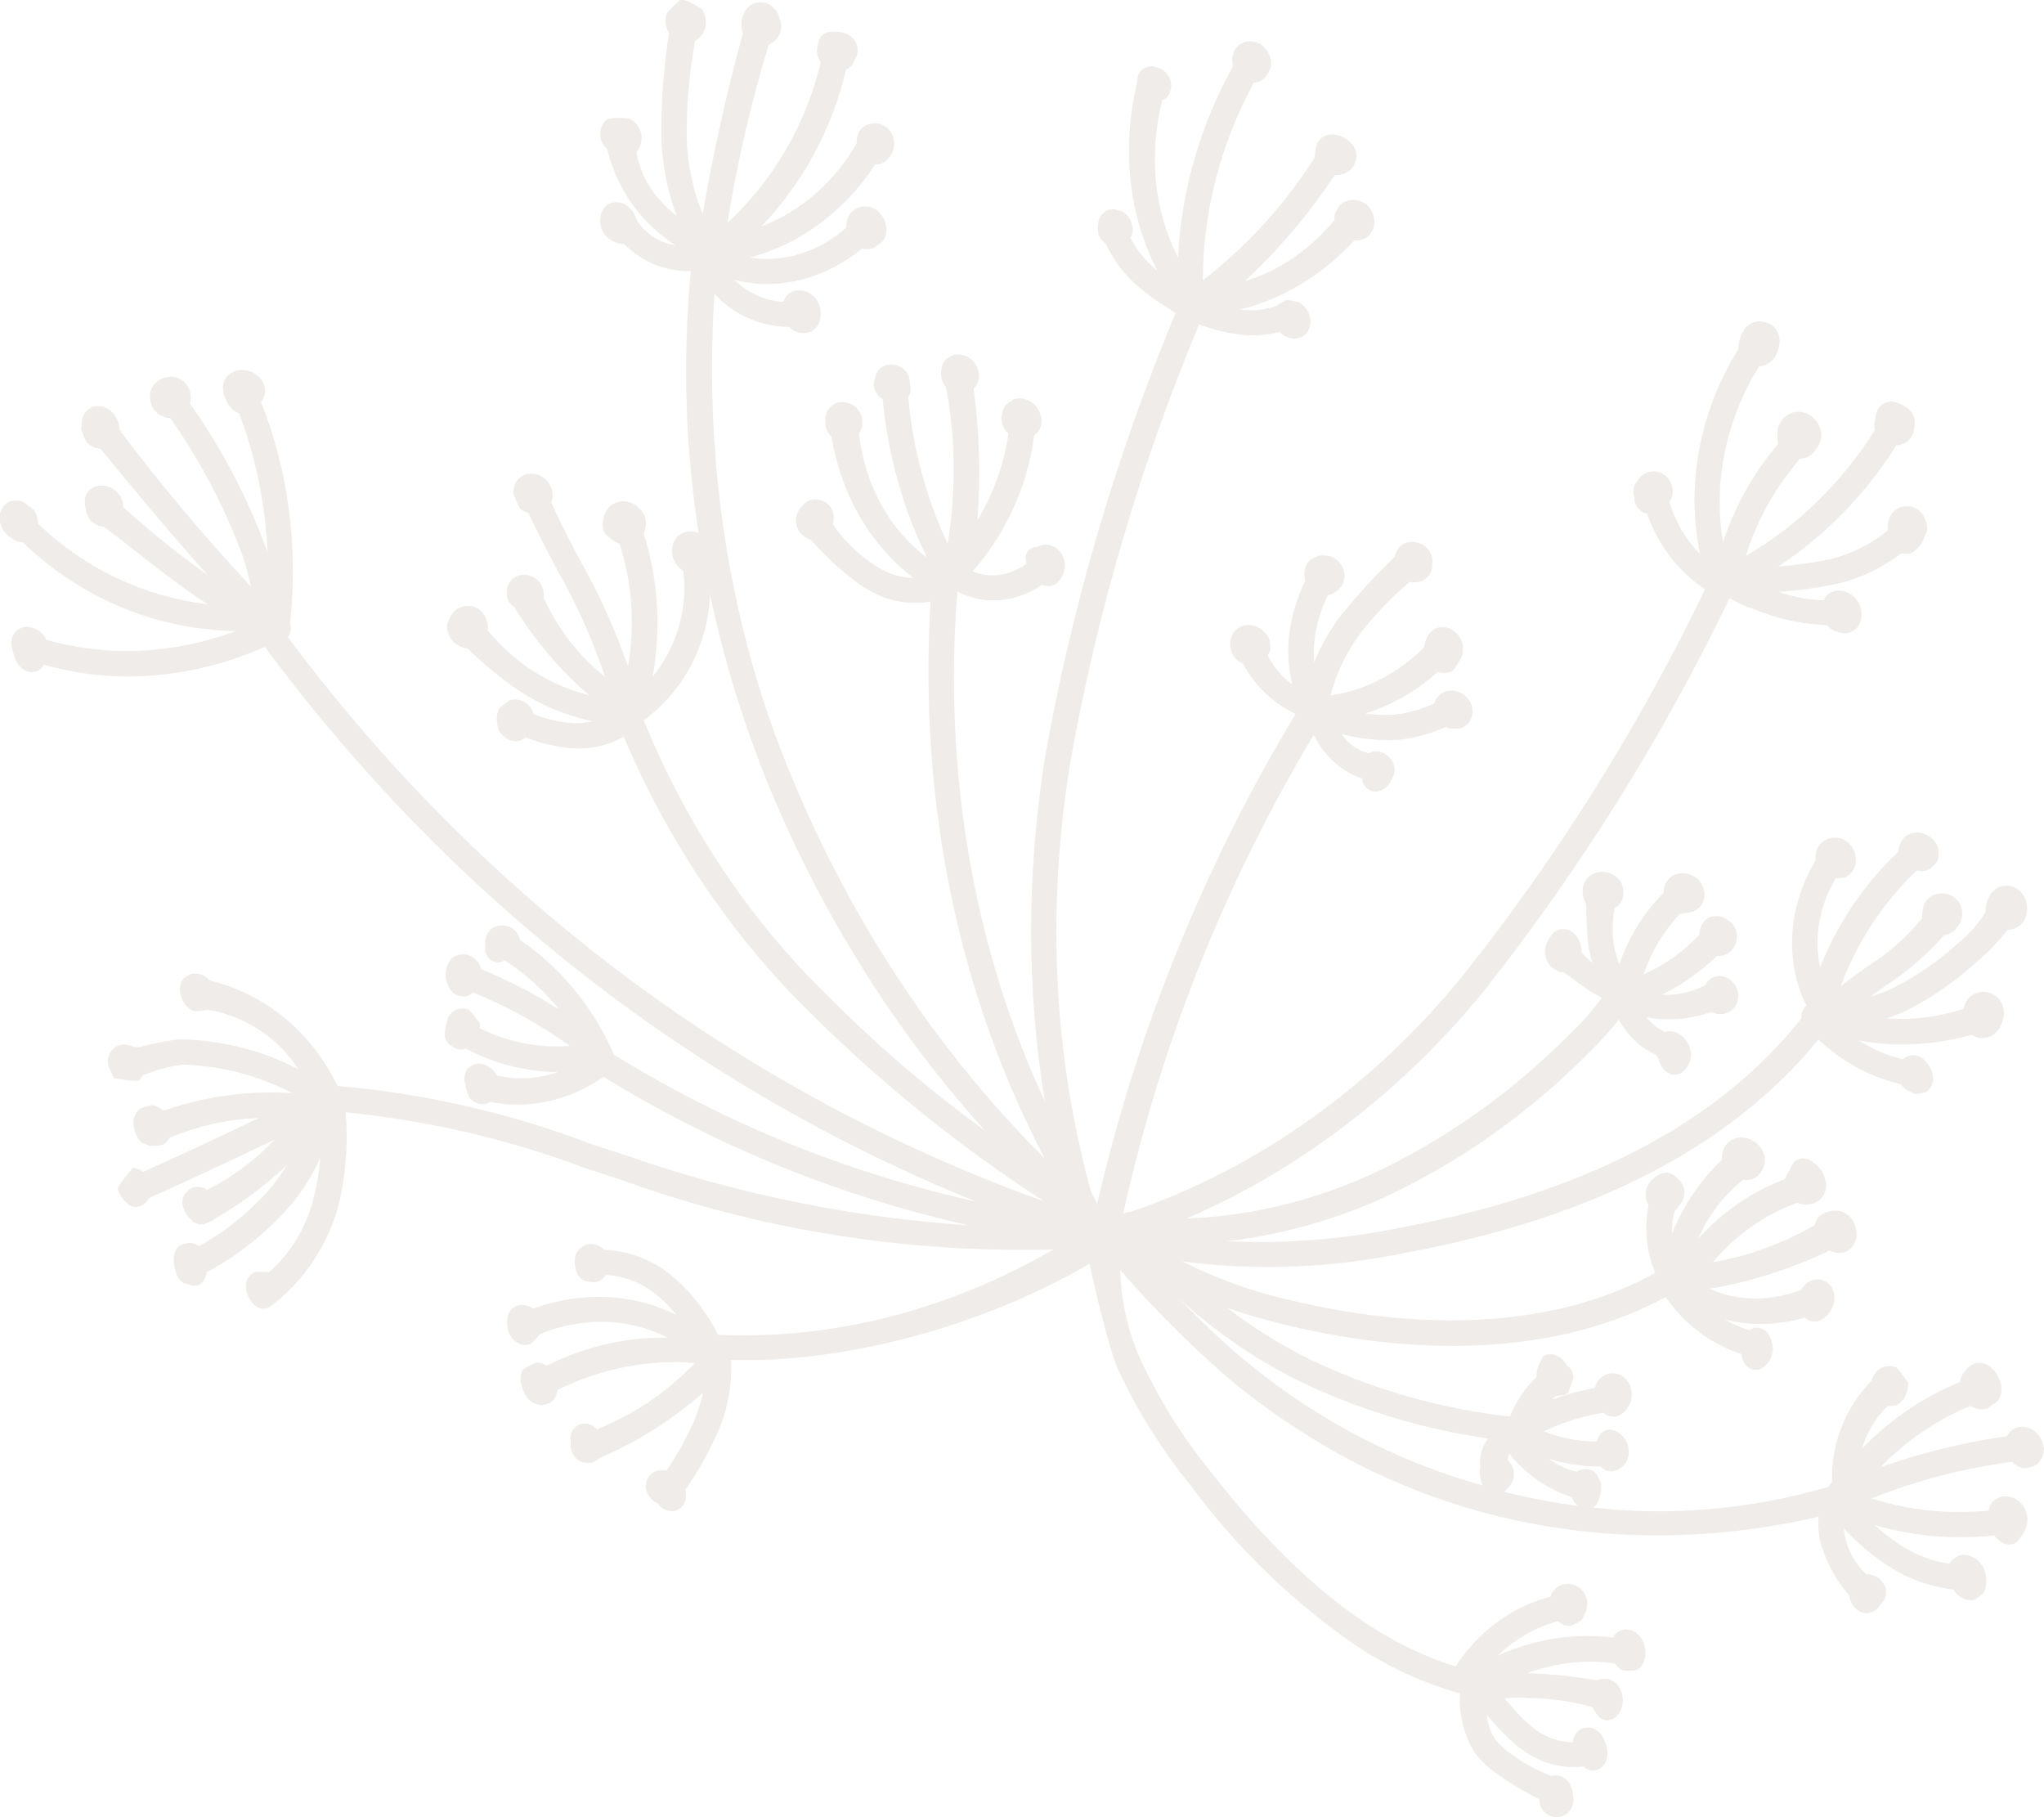 <?xml version="1.0" encoding="UTF-8"?><svg id="Ebene_1" xmlns="http://www.w3.org/2000/svg" width="90" height="80" viewBox="0 0 90 80"><defs><style>.cls-1{opacity:.6;}.cls-2{fill:#e4dfda;}</style></defs><g id="Gruppe_782" class="cls-1"><path class="cls-2" d="m47.979,55.646c.185.922.874,3.793,1.243,4.63.869,1.854,1.944,3.57,3.203,5.116,2.084,2.815,4.586,5.224,7.419,7.144,1.37.892,2.862,1.569,4.436,2.014-.044.968.196,1.896.686,2.651.285.357.618.665.99.915.186.134.374.262.569.387.406.26.825.495,1.257.706-.003.154.034.301.108.425.072.11.165.2.275.263.068.037.14.066.215.086.116.026.238.023.358-.01.138-.033.266-.116.364-.234.047-.057.085-.122.114-.19.024-.056.042-.115.055-.174.01-.067.015-.134.014-.201-.006-.131-.028-.259-.065-.381-.043-.169-.127-.318-.244-.434-.181-.177-.438-.244-.693-.181-.614-.235-1.193-.552-1.723-.945-.268-.174-.507-.391-.712-.644-.217-.312-.348-.689-.379-1.094.409.503.861.964,1.349,1.377.123.097.249.189.38.272.731.504,1.616.724,2.525.627.096.095.218.156.351.176.209-.006.278-.031.332-.064.123-.072.225-.184.288-.32.063-.14.091-.292.082-.439-.011-.115-.033-.228-.064-.338-.039-.112-.088-.219-.145-.321-.042-.072-.093-.137-.15-.194-.096-.097-.213-.166-.344-.201-.107-.021-.218-.021-.329-.001-.061.015-.12.041-.176.076-.18.126-.297.337-.31.559-.663-.012-1.287-.245-1.789-.667-.396-.336-.762-.71-1.095-1.118l-.124-.146c.344-.04.687-.047,1.026-.02.975.007,1.934.144,2.855.407.069.149.156.286.259.408.052.057.117.099.19.122.064.033.136.049.21.046.226-.044.302-.089.369-.158.065-.062.121-.134.165-.214.045-.08.08-.165.103-.254.026-.136.032-.273.018-.407-.011-.095-.035-.187-.07-.273-.026-.065-.057-.127-.094-.185-.035-.049-.072-.095-.113-.139-.104-.083-.22-.148-.344-.195-.335-.005-.388.009-.509.068-1.011-.178-2.037-.285-3.073-.319,1.273-.466,2.6-.613,3.875-.428.042.06.087.116.136.169.053.056.118.097.19.121.066.025.138.034.21.025.094.01.19.008.286-.005.067-.004.134-.025.194-.064.076-.046.14-.116.183-.199.055-.088.093-.186.113-.288.019-.104.027-.21.025-.314-.013-.105-.034-.207-.065-.305-.028-.07-.059-.137-.095-.201-.085-.143-.2-.261-.336-.346-.11-.055-.231-.086-.356-.092-.174-.001-.349.079-.479.219-.037.045-.07.094-.099.146-1.686-.222-3.442.053-5.088.795.777-.744,1.701-1.271,2.68-1.527.117.129.276.205.45.214.067-.001.135-.017.199-.047.32-.149.38-.213.424-.298.033-.055.063-.112.088-.171.045-.095.079-.196.101-.298.02-.151.009-.301-.033-.44-.047-.148-.13-.276-.24-.373-.153-.137-.345-.215-.552-.225-.146-.004-.294.034-.429.111-.171.096-.301.265-.358.461-1.661.409-3.167,1.514-4.175,3.066-3.647-1.121-7.186-3.94-10.798-8.597-1.197-1.465-2.22-3.093-3.047-4.851-.564-1.225-.878-2.588-.921-4.006,1.459,1.674,3.02,3.239,4.675,4.686,1.001.848,2.053,1.626,3.153,2.328,6.662,4.356,14.823,5.725,22.924,3.845-.044.517.023,1.026.196,1.486.255.726.634,1.384,1.118,1.941.026.063.047.128.064.196.027.081.061.16.101.234.044.067.093.129.148.186.092.083.2.144.318.18.057.021.118.03.18.027.109-.008.217-.038.32-.088.06-.038.116-.084.167-.136.056-.062.105-.13.147-.203.058-.05.105-.113.139-.183.057-.118.081-.249.069-.374-.007-.064-.02-.126-.041-.185-.023-.053-.05-.104-.079-.153-.087-.132-.205-.235-.343-.302-.063-.03-.13-.054-.198-.072-.068-.012-.137-.02-.207-.021-.383-.347-.672-.799-.842-1.317-.079-.223-.129-.459-.15-.702.581.626,1.228,1.176,1.932,1.639.867.573,1.853.932,2.896,1.055.051.081.109.156.174.224.052.045.107.086.165.121.127.076.272.118.423.124.059-.001.118-.009.177-.023.36-.24.403-.3.428-.366.038-.093.062-.191.071-.29.007-.097.01-.195.008-.292-.01-.097-.027-.191-.053-.283-.028-.096-.069-.186-.12-.268-.054-.082-.116-.156-.186-.221-.074-.069-.159-.124-.252-.161-.063-.032-.129-.057-.198-.072-.055-.011-.111-.019-.167-.023-.065.002-.131.01-.196.025-.317.168-.396.247-.46.371-.775-.12-1.507-.403-2.158-.831-.399-.257-.775-.55-1.126-.877,1.689.495,3.475.65,5.277.457l.011.017-.004.006c.097.136.223.243.369.313.106.054.227.075.349.062.109-.01.215-.063.298-.149.083-.102.159-.204.232-.31.07-.11.123-.23.157-.356.029-.109.041-.221.035-.331-.003-.114-.026-.225-.067-.326-.058-.151-.146-.284-.259-.39-.169-.159-.388-.247-.622-.251-.071-.003-.142.004-.213.02-.065.017-.13.043-.191.077-.06.034-.116.078-.166.128-.04.043-.074.091-.104.143-.038.082-.065.168-.08.257-1.768.17-3.518-.012-5.161-.538,2.024-.8,4.105-1.341,6.199-1.61.06.066.129.122.204.168.115.071.247.108.384.11.31-.059.368-.081.42-.114.052-.033.101-.072.147-.115.057-.063.106-.132.146-.208.029-.058.05-.12.065-.183.019-.086.029-.173.029-.26-.028-.159-.078-.311-.148-.451-.048-.081-.107-.155-.174-.218-.07-.06-.144-.114-.222-.161-.12-.065-.253-.101-.392-.108-.082-.001-.164.01-.246.031-.112.034-.217.097-.306.183-.057.061-.106.129-.147.203-1.872.26-3.735.716-5.562,1.358,1.152-1.184,2.505-2.104,3.964-2.696.087.052.18.093.278.123.135.034.279.033.421-.003.09-.028.173-.086.237-.165.141-.051.264-.16.34-.301.032-.061.056-.126.071-.193.03-.168.02-.337-.028-.491-.031-.102-.072-.199-.124-.289-.102-.201-.253-.366-.438-.479-.162-.094-.355-.122-.546-.078-.125.045-.243.115-.347.207-.053.054-.101.113-.142.177-.048.062-.088.129-.121.201-.032.08-.056.161-.073.245-1.583.641-3.052,1.638-4.303,2.92.208-.707.596-1.354,1.117-1.861.351-.022.407-.052.458-.078.115-.082.217-.185.3-.304.052-.112.094-.229.127-.347.022-.105.031-.212.027-.317-.472-.655-.528-.673-.582-.692-.076-.02-.154-.032-.234-.037-.061.003-.121.01-.182.019-.133.032-.26.1-.367.198-.063.068-.118.144-.164.225-.03.066-.054.133-.073.202-1.167,1.181-1.811,2.833-1.742,4.466-.058.073-.114.147-.172.22-3.436.993-6.95,1.3-10.362.907.079-.046.146-.118.189-.203.026-.047.049-.097.067-.147.035-.09.064-.183.084-.277.014-.099.02-.198.018-.296.003-.055-0-.11-.009-.163-.206-.437-.259-.49-.334-.525-.021-.013-.112-.049-.165-.061-.06-.016-.122-.024-.186-.023-.061.004-.121.012-.181.024-.072.017-.141.048-.205.093-.442-.105-.855-.299-1.219-.57.733.23,1.502.345,2.286.34.082.092.186.159.303.193.09.023.185.023.279-.002.163-.034.316-.124.436-.257.06-.065.11-.141.145-.223.028-.061.048-.124.061-.189.013-.155.003-.308-.028-.455-.03-.089-.069-.172-.117-.249-.05-.079-.11-.149-.178-.21-.072-.066-.152-.121-.239-.163-.106-.054-.225-.076-.347-.065-.2.061-.253.096-.299.15-.046.058-.087.12-.122.186-.025.061-.047.124-.064.187-.811-.005-1.601-.157-2.34-.45.853-.409,1.744-.685,2.645-.82.058.063.13.109.21.134.211.051.278.05.346.027.135-.041.262-.117.368-.223.037-.037.069-.08.095-.128.096-.121.163-.265.194-.416.01-.081.015-.162.016-.244-.007-.117-.031-.231-.072-.337-.048-.119-.116-.225-.202-.313-.11-.109-.247-.184-.398-.217-.132-.031-.272-.025-.408.018-.129.042-.249.12-.348.225-.093.107-.158.237-.189.375-.638.123-1.27.298-1.893.524.06-.058.117-.113.18-.163.376-.023.456-.068.521-.134.234-.595.242-.682.23-.761-.01-.099-.042-.191-.094-.27-.048-.068-.108-.125-.178-.166-.052-.096-.114-.185-.185-.265-.053-.047-.109-.09-.169-.127-.07-.039-.144-.071-.22-.096-.076-.025-.157-.03-.239-.016-.087.008-.172.045-.244.105-.259.486-.258.548-.258.595-.023.1-.031.201-.024.3-.508.483-.911,1.081-1.174,1.744-3.108-.353-6.103-1.215-8.886-2.556-1.251-.624-2.439-1.369-3.551-2.226.901.312,1.771.548,2.527.735,6.502,1.577,12.431,1.142,16.767-1.218.828,1.2,1.989,2.073,3.339,2.51.008.084.025.165.051.242.026.063.056.124.09.183.039.065.092.118.156.154.059.05.128.084.203.1.129.034.27.015.396-.055.136-.082.253-.2.337-.343.064-.104.107-.219.125-.339.026-.123.027-.248.004-.366-.029-.171-.091-.331-.184-.467-.143-.207-.384-.304-.634-.255-.07.026-.138.06-.202.101-.378-.118-.74-.28-1.08-.481,1.136.294,2.351.266,3.533-.082.083.079.183.137.293.168.236.015.319-.005.397-.058.098-.05.189-.116.27-.196.078-.077.145-.165.199-.262.049-.103.088-.21.114-.32.026-.109.031-.221.016-.329-.017-.121-.057-.235-.119-.334-.07-.109-.165-.197-.275-.258-.054-.029-.111-.052-.171-.069-.129-.025-.265-.021-.398.013-.135.044-.26.128-.36.241-.046.057-.088.118-.124.182-1.361.529-2.804.512-4.055-.046,1.8-.298,3.577-.863,5.282-1.678.063.025.131.054.195.072.144.043.299.046.451.01.111-.04.215-.101.308-.181.106-.111.183-.249.221-.399.022-.097.03-.196.023-.293-.009-.104-.028-.205-.056-.303-.033-.106-.082-.203-.146-.288-.045-.062-.097-.119-.155-.168-.058-.048-.12-.088-.187-.12-.058-.027-.118-.049-.18-.067-.055-.012-.112-.019-.169-.02-.071-.005-.144.002-.216.018-.062.008-.124.02-.185.036-.123.04-.238.11-.338.203-.067.061-.121.138-.156.224-.022.052-.04.105-.054.16-1.422.81-2.939,1.362-4.483,1.63,1.022-1.214,2.313-2.122,3.723-2.621.11.047.227.074.348.082.081.002.163-.006.245-.024.079-.016.158-.044.232-.084.071-.037.138-.084.199-.141.058-.056.107-.122.145-.194.035-.078.064-.16.086-.242.01-.088.013-.176.009-.262-.033-.184-.094-.358-.18-.515-.056-.082-.118-.159-.185-.229-.056-.056-.118-.107-.183-.151-.062-.051-.129-.094-.201-.128-.106-.055-.226-.077-.349-.062-.198.058-.251.093-.298.149-.097.103-.167.233-.201.371-.053.066-.101.136-.141.211-.026.059-.047.12-.064.182-1.435.526-2.757,1.432-3.839,2.63.447-1.032,1.141-1.936,2.002-2.609.109.022.223.019.336-.009.068-.023.135-.054.198-.093.121-.076.223-.185.296-.315.047-.094.082-.195.104-.297.021-.153.008-.304-.039-.443-.056-.148-.14-.279-.247-.386-.082-.076-.172-.142-.269-.195-.068-.033-.138-.06-.211-.081-.076-.02-.154-.033-.233-.038-.102-.001-.205.013-.307.042-.133.042-.256.122-.357.23-.036.046-.07.095-.101.145-.043.078-.076.163-.097.249-.019.104-.025.21-.018.313-.954.903-1.71,2.025-2.203,3.268-.015-.336.023-.678.114-1.011.074-.065.139-.142.19-.228.162-.169.253-.4.248-.63-.006-.057-.017-.112-.031-.166-.031-.092-.075-.177-.13-.252-.073-.098-.158-.185-.253-.258-.093-.083-.207-.136-.331-.153-.211.005-.278.031-.333.065-.058.03-.114.064-.168.102-.086.057-.165.124-.236.203-.048.055-.09.116-.127.181-.032.066-.057.135-.074.205-.02.094-.028.188-.024.282.007.069.02.136.039.201.023.068.053.133.089.193-.201,1.034-.097,2.078.296,2.98-4.115,2.292-9.822,2.717-16.116,1.191-1.641-.372-3.222-.942-4.716-1.697,3.246.43,6.585.298,9.896-.391,8.21-1.528,14.301-4.684,18.117-9.381.371.353.771.668,1.198.941.75.482,1.574.83,2.444,1.034.072.109.166.199.275.264.23.107.284.153.349.169.439-.058.47-.078.575-.172.05-.046.092-.102.124-.164.029-.059.052-.121.069-.184.015-.068.021-.137.017-.204-.008-.1-.029-.197-.061-.288-.039-.096-.087-.186-.142-.271-.059-.09-.128-.172-.206-.242-.093-.082-.201-.14-.32-.171-.108-.026-.222-.024-.334.006-.096.032-.186.086-.265.157-.692-.167-1.348-.445-1.947-.826,1.619.294,3.311.207,4.966-.254.08.048.165.087.254.114.068.017.139.026.21.028.07.001.141-.006.211-.02.094-.024.186-.064.272-.117.119-.083.22-.193.296-.321.054-.097.097-.202.126-.309.019-.056.033-.114.043-.171.015-.102.015-.205.002-.305-.022-.145-.073-.28-.148-.396-.175-.247-.446-.39-.747-.394-.227-.001-.454.094-.634.264-.051.051-.096.109-.132.172-.05.102-.087.209-.11.319-1.115.358-2.261.499-3.383.417.294-.099.584-.215.869-.348,1.113-.559,2.16-1.284,3.107-2.154.491-.411.941-.878,1.341-1.394.087-.001.174-.016.26-.043.123-.041.238-.11.338-.203.14-.137.231-.321.257-.516.03-.198.011-.396-.057-.572-.053-.136-.131-.256-.229-.356-.107-.109-.238-.188-.383-.23-.223-.073-.474-.032-.687.111-.122.085-.225.199-.3.333-.033.065-.063.132-.088.201-.023.051-.035.106-.037.161-.024.105-.034.211-.03.316-.312.519-.709.976-1.17,1.344-.879.805-1.85,1.478-2.881,1.998-.335.157-.678.287-1.025.391.21-.153.425-.306.642-.464.952-.608,1.828-1.361,2.596-2.234.11-.024.218-.062.321-.115.056-.036.109-.077.159-.122.097-.098.179-.212.242-.337.039-.085.065-.175.078-.266.014-.137.001-.273-.038-.399-.023-.065-.052-.126-.086-.183-.038-.061-.081-.116-.131-.165-.069-.063-.144-.118-.225-.163-.122-.059-.255-.093-.393-.101-.088.003-.176.013-.263.03-.061.02-.122.045-.18.076-.076.044-.147.098-.211.162-.046.056-.086.117-.12.181-.032.066-.057.135-.074.205-.047.32-.05.386-.039.448-.671.821-1.46,1.522-2.329,2.068-.421.3-.85.599-1.26.929.717-1.946,1.875-3.705,3.359-5.1.068.015.137.024.208.026.123-.007.247-.039.364-.093.238-.212.277-.264.305-.324.03-.06.053-.124.068-.189.013-.087.018-.174.014-.259-.008-.065-.021-.128-.038-.19-.024-.066-.054-.128-.09-.185-.05-.079-.109-.151-.178-.212-.054-.047-.112-.089-.173-.125-.064-.033-.131-.06-.2-.08-.087-.024-.178-.037-.27-.04-.064-0-.129.006-.193.019-.089.021-.176.056-.258.103-.044.03-.087.07-.13.105-.095.118-.169.253-.217.397-.018.071-.025.143-.022.214-1.496,1.402-2.682,3.153-3.452,5.095-.286-1.298-.037-2.723.687-3.921.115.01.232.002.348-.024.122-.038.236-.109.33-.208.09-.106.155-.234.189-.369.018-.098.025-.197.021-.294-.009-.069-.023-.137-.042-.202-.059-.181-.158-.339-.289-.463-.047-.042-.096-.08-.148-.113-.063-.033-.128-.06-.196-.081-.145-.043-.301-.048-.455-.015-.09.025-.177.063-.259.112-.117.075-.217.181-.288.307-.034.067-.061.138-.081.21-.023.125-.03.252-.021.376-1.213,1.992-1.367,4.443-.4,6.36-.156.146-.238.363-.216.571-3.653,4.619-9.591,7.716-17.669,9.22-2.555.515-5.127.714-7.665.593,2.291-.256,4.568-.875,6.757-1.839,3.415-1.551,6.584-3.784,9.327-6.573.43-.42.832-.872,1.204-1.352.293.551.709,1.006,1.215,1.327.135.085.276.16.421.226.041.074.085.142.13.209.03.117.074.229.131.331.038.053.079.102.123.148.235.165.3.192.377.188.211-.005.278-.031.332-.064.388-.244.557-.761.381-1.166-.032-.1-.079-.193-.14-.274-.097-.13-.218-.236-.357-.312-.091-.048-.19-.079-.294-.09-.096-.011-.196-.004-.294.021-.312-.145-.586-.363-.804-.64.932.178,1.914.096,2.856-.238.057.027.116.052.176.073.129.033.266.037.402.01.075-.023.148-.052.22-.088.069-.039.133-.091.187-.152.037-.045.071-.094.101-.144.05-.092.082-.191.094-.293.007-.063.008-.126.003-.188-.009-.067-.023-.133-.042-.196-.031-.08-.068-.156-.111-.228-.079-.111-.178-.202-.291-.27-.06-.03-.122-.057-.186-.079-.127-.031-.261-.029-.393.006-.056.017-.11.042-.161.073-.11.073-.202.176-.264.298-.608.32-1.268.465-1.912.42.88-.427,1.702-1.006,2.43-1.712.097.008.196.001.294-.021.057-.021.112-.045.167-.073.051-.034.101-.073.147-.115.067-.062.122-.137.163-.22.041-.075.07-.155.086-.238.017-.094.023-.189.017-.282-.016-.052-.022-.111-.033-.163-.039-.098-.068-.152-.096-.203-.038-.052-.079-.102-.123-.148-.135-.111-.287-.198-.45-.259-.063-.015-.128-.024-.193-.025-.08 0-.16.01-.24.031-.056.018-.11.043-.163.072-.224.162-.358.438-.348.715-.715.754-1.555,1.35-2.465,1.749.338-1.003.891-1.925,1.611-2.684.066.015.137.012.205-.009.128-.017.196-.025.257-.045.138-.035.269-.107.381-.209.055-.062.103-.131.145-.204.027-.061.048-.123.064-.187.013-.084.019-.169.017-.253-.027-.155-.077-.301-.147-.435-.049-.074-.107-.139-.174-.194-.054-.04-.11-.076-.169-.108-.06-.032-.122-.06-.186-.083-.083-.026-.169-.041-.257-.043-.081-.002-.163.006-.245.024-.08.021-.159.051-.234.088-.115.086-.216.193-.297.317-.027.059-.049.12-.064.183-.017.082-.026.165-.025.248-.871.878-1.542,1.962-1.947,3.149-.121-.283-.204-.587-.249-.902-.074-.515-.061-1.049.04-1.577.066-.031.128-.073.183-.126.052-.059.098-.125.136-.196.103-.282.086-.587-.047-.827-.038-.054-.079-.105-.124-.153-.118-.113-.259-.197-.413-.245-.084-.027-.171-.042-.26-.045-.085.003-.171.013-.256.031-.082.022-.162.054-.238.095-.05.036-.098.076-.145.117-.062.069-.116.146-.159.229-.028.062-.05.126-.066.192-.017.096-.024.193-.021.288.029.17.08.332.154.481.004.607.037,1.211.099,1.808.041.265.103.524.184.775-.171-.139-.332-.292-.481-.458-.003-.157-.028-.311-.075-.456-.079-.211-.22-.383-.403-.492-.102-.056-.216-.085-.334-.086-.055-.001-.11.006-.165.02-.052.015-.102.035-.151.061-.056.035-.108.077-.156.124-.044.052-.084.107-.121.165-.054.079-.099.165-.135.255-.026.068-.047.137-.065.207-.007.069-.009.138-.006.206.008.099.027.195.058.286.027.068.06.133.101.192.034.05.073.097.115.14.056.053.118.1.183.14.067.037.137.066.211.087.053.011.11.016.167.023.433.3.766.573,1.127.805.174.113.355.215.541.306-.387.538-.822,1.035-1.296,1.485-2.653,2.701-5.716,4.864-9.02,6.368-2.578,1.139-5.282,1.773-7.975,1.87,4.963-2.137,9.461-5.573,13.064-9.978,4.226-5.335,7.871-11.158,10.849-17.333.343.205.709.369,1.091.488,1.011.419,2.093.656,3.206.702.067.079.145.146.232.2.085.051.178.088.276.107.141.053.296.061.449.025.119-.032.23-.098.323-.191.13-.128.211-.303.224-.484.02-.184-.003-.365-.066-.528-.067-.172-.172-.321-.309-.432-.054-.04-.11-.076-.169-.108-.061-.03-.123-.056-.188-.076-.081-.024-.166-.036-.252-.036-.201-.008-.405.08-.557.242-.045.057-.082.119-.112.186-.684-.021-1.352-.147-1.984-.375.76-.046,1.522-.144,2.281-.295,1.104-.204,2.174-.684,3.123-1.401.255.046.378.032.473-.032.208-.129.38-.322.491-.552.019-.052.036-.105.05-.159.049-.073.083-.156.1-.242.026-.122.019-.246-.019-.358-.053-.203-.155-.382-.297-.52-.157-.135-.353-.21-.563-.213-.15 0-.302.044-.439.127-.063.04-.121.09-.173.147-.056.06-.101.129-.134.205-.075.192-.105.397-.087.595-.852.683-1.829,1.138-2.84,1.323-.664.129-1.33.217-1.996.264,2.063-1.349,3.849-3.178,5.213-5.339.074-.002.149-.015.222-.038.113-.036.219-.099.31-.184.12-.112.201-.265.228-.428.062-.205.064-.42.006-.614-.086-.215-.242-.383-.44-.476-.159-.108-.342-.173-.535-.191-.122-.001-.245.033-.357.098-.106.064-.196.158-.259.272-.067.116-.099.248-.093.378-.061.171-.072.353-.031.52-1.456,2.312-3.417,4.222-5.681,5.536.427-1.387,1.113-2.69,2.011-3.821l.109-.14c.084-.103.169-.212.249-.322.16.007.323-.044.463-.146.105-.074.195-.173.262-.288.099-.126.171-.273.209-.429.02-.095.022-.192.008-.286-.019-.14-.063-.272-.129-.39-.1-.173-.241-.312-.41-.405-.199-.113-.434-.147-.668-.096-.174.042-.337.141-.466.281-.124.138-.208.31-.24.493-.014.092-.018.185-.01.276-.008.11.006.219.043.318-.066.085-.134.176-.206.262l-.118.148c-.925,1.173-1.642,2.512-2.109,3.939-.449-2.6.121-5.393,1.58-7.736.183-.015.363-.089.518-.213.152-.121.262-.295.307-.488.098-.242.109-.507.032-.739-.047-.117-.117-.22-.204-.304-.102-.092-.221-.161-.351-.201-.156-.049-.324-.053-.49-.012-.161.039-.309.136-.421.275-.057.075-.106.156-.145.242-.038.091-.07.183-.096.278-.037.127-.054.258-.05.386-1.718,2.74-2.333,6.036-1.687,9.044-.626-.622-1.092-1.412-1.358-2.305.074-.103.122-.224.139-.349.011-.08.011-.16.001-.238-.018-.127-.06-.246-.123-.351-.045-.069-.097-.132-.153-.19-.102-.091-.222-.156-.353-.192-.191-.051-.399-.025-.588.072-.137.069-.254.181-.335.322-.036.046-.07.095-.101.144-.087.191-.095.406-.023.588-.008.096.006.19.04.275.094.229.283.389.515.436.495,1.399,1.386,2.56,2.554,3.33-2.919,6.055-6.496,11.762-10.649,16.984-3.956,4.885-9.057,8.516-14.648,10.427-.111-.009-.225.02-.327.082,1.629-7.4,4.472-14.547,8.389-21.087.146.293.323.564.528.809.249.297.538.552.858.758.233.148.483.267.745.355.01.059.021.12.032.176.059.141.156.256.281.33.124.071.27.091.416.056.153-.043.296-.132.412-.255.059-.072.107-.153.143-.239.109-.15.161-.335.145-.514-.018-.138-.065-.266-.138-.375-.083-.116-.187-.211-.307-.28-.116-.065-.248-.097-.384-.095-.101.002-.203.03-.298.082-.423-.095-.797-.329-1.073-.672-.046-.054-.087-.114-.129-.175.818.224,1.674.31,2.541.254.692-.076,1.379-.266,2.039-.563.062.03.127.054.194.07.068.009.138.01.208.001.07.005.14.006.211.003.063-.018.125-.044.184-.077.06-.03.115-.07.164-.119.073-.104.104-.143.136-.196.067-.134.098-.283.09-.428-.014-.142-.058-.275-.129-.389-.054-.079-.114-.152-.181-.218-.072-.062-.152-.114-.239-.153-.065-.03-.132-.055-.2-.074-.065-.014-.132-.021-.2-.021-.127-0-.255.031-.375.093-.053.032-.104.07-.15.114-.051.057-.099.117-.142.181-.028.058-.051.118-.068.18-.559.256-1.143.421-1.731.49-.443.035-.883.017-1.312-.052,1.153-.353,2.243-.977,3.189-1.826.21.08.45.06.664-.055.174-.216.319-.457.428-.714.021-.117.027-.236.019-.352-.019-.162-.075-.313-.163-.439-.094-.137-.218-.246-.362-.319-.174-.092-.376-.116-.576-.067-.242.071-.442.277-.523.536-.044.111-.075.226-.095.343-1.168,1.151-2.615,1.89-4.12,2.105.269-1.004.732-1.954,1.356-2.784.645-.818,1.364-1.564,2.145-2.225.139.039.288.038.434-.001.128-.038.248-.111.349-.21.095-.1.162-.227.192-.362.015-.067.019-.136.011-.202.024-.124.017-.249-.02-.362-.045-.147-.126-.274-.235-.37-.114-.103-.25-.177-.398-.217-.139-.04-.288-.044-.435-.01-.135.033-.262.11-.363.22-.102.115-.171.257-.2.408-.847.822-1.648,1.698-2.397,2.625-.469.621-.856,1.306-1.149,2.031-.043-.557.004-1.127.139-1.685.104-.44.26-.868.464-1.274.176-.031.344-.122.478-.259.072-.073.133-.156.181-.248.065-.143.089-.3.068-.448-.009-.075-.026-.148-.051-.217-.052-.122-.124-.23-.215-.319-.12-.121-.27-.204-.436-.241-.15-.039-.31-.036-.467.007-.278.13-.342.179-.387.237-.101.113-.17.254-.197.403-.022.153-.012.307.03.448-.243.504-.432,1.033-.562,1.574-.244,1.007-.246,2.041-.006,2.997-.455-.324-.825-.763-1.082-1.284.056-.083.093-.177.11-.275.01-.129.001-.258-.025-.38-.028-.08-.065-.156-.109-.226-.048-.071-.104-.135-.166-.192-.052-.043-.108-.08-.16-.123-.163-.098-.352-.146-.547-.141-.061.004-.121.013-.182.03-.058.016-.114.039-.168.068-.07.041-.136.092-.195.152-.056.06-.103.129-.138.205-.024.056-.043.114-.058.172-.02.107-.024.215-.011.32.01.086.03.169.06.247.026.06.055.118.088.174.05.084.116.155.194.208.058.048.127.082.2.099.535,1.002,1.347,1.78,2.335,2.238-4.042,6.708-7.007,14.033-8.752,21.625-.008-.087-.033-.17-.074-.242-.059-.101-.117-.207-.176-.311-1.664-6.005-1.98-12.487-.922-18.939,1.169-6.578,3.073-13.054,5.668-19.282.551.207,1.124.354,1.712.438.602.086,1.223.052,1.835-.103.074.08.16.145.256.193.071.037.146.064.225.081.059.012.118.02.179.022.25-.039.322-.07.38-.113.052-.032.099-.072.139-.12.032-.042.062-.086.09-.131.028-.063.052-.126.073-.191.014-.074.019-.149.016-.222-.003-.081-.016-.16-.04-.235-.022-.081-.055-.158-.097-.227-.045-.074-.098-.141-.156-.202-.064-.059-.134-.111-.207-.157-.455-.115-.513-.104-.563-.096-.329.158-.372.2-.409.249-.534.186-1.089.241-1.621.16,1.875-.457,3.63-1.52,5.027-3.044.16.016.325-.015.478-.092.057-.031.11-.072.157-.119.067-.07.124-.15.168-.238.03-.066.053-.135.068-.206.009-.067.012-.135.011-.202-.015-.18-.068-.351-.154-.498-.042-.06-.088-.116-.136-.169-.053-.049-.11-.092-.171-.128-.083-.046-.172-.08-.265-.103-.066-.014-.134-.022-.202-.022-.065.001-.13.008-.195.022-.086.015-.171.047-.249.094-.053.032-.103.07-.15.113-.182.303-.219.364-.223.437-.013.073-.016.146-.011.217-1.067,1.301-2.453,2.245-3.961,2.698,1.494-1.38,2.83-2.954,3.972-4.679.123.01.249-.006.372-.045.064-.024.126-.054.185-.091.059-.038.115-.082.168-.131.046-.052.087-.108.123-.168.086-.155.123-.332.105-.502-.009-.058-.022-.114-.04-.168-.024-.057-.052-.112-.083-.164-.044-.063-.095-.121-.15-.173-.073-.076-.157-.141-.248-.192-.089-.05-.183-.09-.281-.117-.092-.021-.186-.033-.281-.033-.128.003-.257.037-.376.101-.123.07-.223.183-.284.319-.095.406-.095.49-.08.577-1.337,2.103-3.015,3.944-4.939,5.42.002-2.991.78-6.005,2.246-8.701.192-.008.38-.102.519-.26.114-.129.193-.287.229-.456.008-.064.012-.128.011-.191-.008-.112-.034-.219-.076-.317-.085-.19-.215-.35-.379-.462-.067-.042-.14-.074-.217-.095-.144-.043-.298-.049-.451-.016-.068.021-.134.049-.198.082-.069.033-.132.084-.181.148-.051.056-.095.121-.128.19-.034.078-.057.159-.071.241-.015.141-.005.281.03.412-1.451,2.604-2.287,5.507-2.424,8.424-1.055-2.04-1.304-4.52-.697-6.932.075-.024.145-.067.203-.127.036-.046.07-.094.101-.144.035-.071.062-.145.08-.221.007-.062.01-.124.008-.185-.005-.081-.019-.159-.04-.235-.055-.119-.127-.226-.212-.32-.085-.069-.132-.107-.18-.138-.127-.055-.261-.093-.4-.113-.076-.003-.153.006-.229.028-.094.027-.181.08-.255.153-.041.049-.078.101-.112.157-.044.102-.064.212-.057.319-.707,2.904-.394,5.882.876,8.333l-.141-.113c-.422-.362-.773-.809-1.037-1.32.042-.077.071-.161.085-.247.014-.082.016-.165.006-.245-.012-.055-.026-.11-.043-.164-.032-.092-.074-.178-.127-.257-.076-.104-.17-.19-.277-.255-.339-.114-.441-.117-.561-.087-.111.029-.215.09-.301.176-.051.055-.097.116-.135.182-.038.073-.061.152-.069.232-.033.176-.026.353.02.517.022.074.057.142.104.198.062.082.135.154.217.212.34.729.817,1.361,1.405,1.861.42.358.866.682,1.333.97l.328.209c-2.632,6.31-4.562,12.874-5.747,19.539-.817,5.107-.821,10.24-.011,15.173-3.147-6.781-4.478-14.535-3.854-22.462,1.138.621,2.555.513,3.732-.286.08.034.166.054.254.06.115.005.233-.027.338-.092.099-.069.184-.163.245-.272.068-.123.118-.254.149-.39.037-.18.018-.362-.052-.518-.049-.122-.12-.23-.21-.318-.102-.096-.223-.166-.356-.205-.078-.025-.161-.035-.245-.029-.118.006-.236.04-.346.099-.134-.007-.271.049-.375.154-.095.107-.141.253-.124.391.007.068.019.134.037.199-.732.524-1.62.647-2.374.33,1.47-1.672,2.425-3.779,2.709-5.98.095-.077.176-.172.24-.279.028-.062.05-.126.066-.192.019-.088.024-.177.013-.264-.008-.064-.02-.127-.036-.188-.031-.087-.069-.17-.114-.248-.038-.061-.083-.117-.134-.167-.066-.066-.14-.123-.219-.17-.08-.044-.165-.079-.254-.103-.064-.016-.129-.025-.196-.027-.084-.002-.168.007-.252.029-.376.26-.409.304-.433.351-.037.079-.064.161-.081.246-.027.092-.04.187-.038.281.006.089.022.175.047.258.029.089.071.17.125.241.041.055.087.105.137.15-.197,1.339-.664,2.643-1.367,3.817.145-1.953.089-3.897-.167-5.793.052-.058.098-.121.138-.188.039-.07.067-.146.082-.224.013-.08.018-.161.014-.24-.01-.064-.023-.128-.038-.19-.03-.084-.068-.165-.111-.241-.04-.056-.084-.109-.132-.158-.058-.052-.119-.101-.183-.146-.07-.039-.144-.07-.221-.093-.143-.034-.293-.036-.442-.007-.115.047-.225.111-.327.191-.044.052-.084.107-.121.165-.03.062-.053.128-.068.195-.018.097-.025.195-.022.291.003.058.01.115.021.17.002.074.023.143.061.2.029.07.072.131.127.178.429,2.238.456,4.585.081,6.921-.945-1.985-1.535-4.175-1.741-6.465.047-.065.079-.14.095-.218.021-.103.018-.208-.01-.304-.007-.123-.025-.244-.054-.361-.024-.064-.054-.125-.09-.183-.039-.059-.085-.111-.137-.155-.055-.044-.114-.082-.177-.113-.064-.031-.132-.055-.202-.071-.13-.029-.268-.026-.403.01-.123.035-.236.108-.326.21-.037.045-.07.094-.099.146-.122.414-.121.486-.114.555.014.117.054.226.117.318.072.106.165.192.274.253.24,2.483.903,4.852,1.957,6.99-1.672-1.245-2.749-3.214-2.994-5.471.057-.085.097-.18.119-.279.021-.085.03-.173.028-.258-.007-.087-.022-.173-.047-.254-.06-.133-.139-.254-.234-.359-.052-.041-.106-.079-.162-.114-.073-.04-.15-.072-.23-.095-.06-.013-.122-.022-.184-.026-.079 0-.158.01-.236.028-.113.043-.22.106-.317.187-.056.061-.104.128-.143.202-.028.058-.051.119-.067.181-.015.085-.02.17-.015.254 0.0.119.016.236.048.347.057.131.134.247.23.346.425,2.55,1.707,4.754,3.609,6.204-.504-.016-.988-.147-1.422-.384-.836-.484-1.558-1.152-2.125-1.968.052-.322.051-.386.009-.534-.022-.079-.056-.151-.101-.215-.076-.108-.174-.195-.287-.256-.116-.065-.246-.1-.381-.102-.21-.01-.422.086-.575.26-.081.085-.151.181-.208.286-.04.084-.067.173-.081.264-.015.131-.003.261.034.381.026.088.067.169.12.238.079.11.18.199.296.262.059.031.122.055.187.072.674.775,1.43,1.461,2.256,2.045.131.084.254.163.39.23.788.45,1.709.611,2.639.461-.537,8.756,1.206,17.254,5.029,24.522-4.679-4.666-8.439-10.314-11.091-16.664-2.762-6.556-3.948-13.901-3.456-21.409.856.927,2.028,1.446,3.295,1.46.061.067.132.122.21.164.055.028.111.051.17.071.154.044.32.045.482.001.104-.034.202-.093.286-.173.053-.056.099-.12.138-.188.068-.152.101-.317.095-.479-.001-.112-.019-.222-.051-.326-.051-.157-.134-.297-.244-.409-.114-.111-.25-.192-.401-.238-.137-.044-.285-.05-.432-.018-.065.016-.128.041-.189.074-.063.033-.121.079-.17.134-.066.086-.117.183-.15.286-.823-.051-1.583-.393-2.164-.975,1.885.492,3.962-.016,5.627-1.376.126.035.26.038.392.008.053-.014.105-.035.155-.062.061-.035.118-.076.171-.125.053-.034.103-.071.152-.112.05-.054.094-.115.13-.18.022-.052.041-.105.054-.16.019-.095.024-.19.014-.284-.01-.077-.025-.153-.045-.227-.064-.193-.171-.362-.313-.493-.096-.081-.206-.142-.326-.179-.072-.021-.147-.033-.223-.036-.07-.003-.141.003-.211.019-.168.034-.327.128-.45.267-.045.056-.082.119-.112.186-.03.072-.054.147-.07.223-.011.077-.013.153-.006.228-1.233,1.087-2.794,1.57-4.263,1.318,2.204-.565,4.196-2.044,5.534-4.106.069.006.139.002.209-.013.054-.015.107-.036.158-.064.061-.032.118-.074.168-.125.065-.076.123-.158.173-.245.047-.086.082-.178.102-.273.013-.096.017-.193.014-.289-.019-.143-.066-.278-.139-.394-.041-.059-.086-.113-.135-.164-.06-.051-.124-.097-.191-.137-.132-.071-.281-.104-.435-.098-.069.003-.137.016-.205.039-.067.019-.132.048-.193.086-.058.036-.111.081-.158.134-.037.045-.071.093-.101.144-.071.15-.102.314-.088.473-.971,1.707-2.469,3.014-4.191,3.658,1.82-1.905,3.116-4.308,3.718-6.893.097-.04.185-.107.254-.193.059-.079.107-.167.141-.259.047-.079.083-.165.103-.254.027-.128.02-.259-.019-.376-.021-.07-.052-.136-.092-.195-.043-.064-.096-.121-.155-.168-.059-.049-.124-.09-.193-.123-.073-.034-.15-.061-.23-.08-.077-.013-.155-.019-.234-.018-.104-.016-.212-.014-.319.005-.077.017-.153.047-.224.089-.06.03-.112.079-.148.14-.044.056-.073.123-.084.193-.029.124-.057.195-.066.27-.028.152-.012.305.046.437.028.071.065.137.108.197-.635,2.717-2.083,5.211-4.107,7.076.424-2.639,1.03-5.259,1.814-7.837.266-.103.473-.351.54-.646.016-.087.019-.175.007-.259-.012-.081-.033-.158-.063-.231-.027-.118-.07-.229-.129-.329-.033-.05-.079-.098-.118-.145-.066-.062-.138-.117-.215-.162-.178-.096-.386-.121-.592-.071-.136.036-.263.114-.365.224-.074.088-.134.188-.177.295-.026.071-.048.143-.066.215-.015.082-.022.164-.02.245.002.127.023.251.063.367-.723,2.628-1.314,5.284-1.769,7.954-.427-1.029-.665-2.154-.703-3.318-.019-1.43.103-2.873.364-4.306.158-.084.291-.219.38-.385.032-.072.057-.148.075-.224.014-.079.021-.158.019-.237 0-.118-.02-.233-.059-.339-.028-.075-.062-.146-.103-.212-.679-.434-.848-.43-.985-.392-.545.488-.571.573-.592.653-.03.115-.039.233-.027.347.02.16.071.311.15.441-.242,1.531-.356,3.07-.339,4.595.04,1.211.271,2.384.683,3.471-.302-.24-.581-.512-.833-.811-.489-.547-.818-1.245-.949-2.017.043-.053.083-.109.118-.167.037-.068.065-.14.083-.214.024-.113.032-.229.023-.341-.007-.057-.024-.114-.037-.174-.062-.178-.163-.333-.296-.453-.077-.056-.16-.102-.249-.136-.815-.048-.957.029-1.048.151-.051.061-.092.13-.122.204-.031.073-.052.15-.062.228-.012.126-0.0.252.035.368.023.08.057.154.102.22.039.065.093.117.156.154.266,1.066.746,2.036,1.407,2.843.469.557,1.012,1.036,1.615,1.421-.703-.102-1.316-.497-1.712-1.105-.035-.12-.083-.234-.145-.339-.042-.061-.088-.118-.138-.172-.07-.072-.149-.134-.235-.182-.049-.031-.107-.045-.162-.066-.137-.04-.284-.04-.429-.002-.06.016-.118.043-.172.081-.045.029-.088.064-.126.104-.038.045-.071.094-.099.146-.032.066-.057.135-.074.205-.024.121-.032.244-.023.364.01.065.028.131.042.196.06.171.155.321.28.44.118.088.247.16.384.212.106.042.22.062.336.06.229.218.475.414.736.587.653.415,1.414.625,2.205.608-.359,3.896-.242,7.774.349,11.534-.173-.081-.371-.101-.566-.056-.069.021-.137.047-.203.079-.062.037-.119.081-.172.133-.047.057-.09.118-.128.182-.035.068-.061.14-.079.213-.029.107-.037.217-.024.324.01.076.026.15.048.221.027.076.061.148.101.215.087.141.204.255.342.336.224,1.627-.271,3.351-1.342,4.67.371-2.152.234-4.316-.397-6.286.059-.152.093-.312.101-.471-.008-.097-.027-.191-.054-.281-.025-.065-.055-.126-.091-.184-.053-.081-.115-.155-.183-.22-.054-.048-.113-.092-.174-.13-.086-.049-.177-.088-.272-.115-.211-.06-.443-.032-.653.078-.058.033-.113.073-.164.119-.087.089-.159.193-.213.307-.038.093-.066.189-.084.287-.015.103-.022.206-.018.308.004.073.025.142.061.2.029.069.072.128.126.173.109.106.228.2.355.281.063.036.13.066.199.088.555,1.695.685,3.559.375,5.416-.563-1.628-1.263-3.183-2.093-4.648-.447-.851-.902-1.723-1.298-2.598.024-.06.043-.121.057-.183.007-.063.009-.127.007-.19-.007-.084-.024-.165-.051-.242-.022-.06-.048-.117-.078-.171-.049-.073-.102-.141-.16-.205-.067-.059-.138-.112-.213-.159-.059-.033-.122-.059-.186-.079-.14-.029-.286-.034-.432-.015-.134.036-.261.108-.369.208-.056.063-.105.133-.147.208-.026.06-.047.121-.062.184-.018.081-.028.164-.028.246.221.631.33.736.457.792.064.031.131.056.2.075.42.877.868,1.737,1.31,2.572.835,1.459,1.529,3.017,2.074,4.651-1.141-.906-2.062-2.088-2.701-3.467.008-.146-.005-.29-.037-.428-.024-.058-.05-.114-.08-.169-.042-.073-.094-.138-.153-.196-.067-.056-.14-.106-.216-.147-.114-.059-.239-.091-.369-.095-.074.004-.148.013-.222.028-.054.02-.108.044-.159.068-.08.047-.154.108-.219.18-.049.06-.089.128-.12.199-.022.058-.039.117-.05.177-.007.062-.011.125-.012.187.009.083.026.164.051.242.025.07.063.133.112.185.045.062.102.111.169.145.909,1.484,2.023,2.796,3.309,3.898-1.756-.439-3.307-1.431-4.47-2.858.008-.077.011-.154.007-.229-.032-.199-.109-.383-.223-.536-.077-.087-.167-.161-.266-.218-.122-.06-.257-.093-.396-.096-.066.002-.133.011-.198.028-.088.025-.174.06-.258.103-.054.039-.107.082-.155.129-.037.038-.07.081-.098.128-.031.043-.058.088-.082.136-.03.058-.054.119-.073.182-.034.063-.051.134-.048.204-.007.072.003.143.028.207.044.154.113.297.204.421.13.136.288.237.464.297.064.016.131.026.199.029.724.72,1.511,1.363,2.353,1.923.967.622,2.037,1.059,3.167,1.295-.279.064-.561.091-.839.081-.618-.032-1.218-.17-1.778-.407-.024-.105-.069-.201-.131-.283-.077-.108-.175-.196-.288-.257-.121-.061-.254-.094-.392-.096-.08-.001-.16.012-.239.038-.403.293-.444.344-.472.408-.041.086-.067.178-.077.271-.013.097-.014.194-.003.289.016.102.037.203.063.302.023.07.061.132.111.181.156.208.385.335.641.356.159-.001.319-.065.449-.18.686.287,1.42.452,2.176.487.725.043,1.467-.134,2.144-.512,1.991,4.7,4.818,8.864,8.335,12.276,3.123,3.087,6.53,5.826,10.18,8.183-13.22-4.737-24.705-13.302-33.304-24.837.043-.071.079-.146.109-.223.037-.124.032-.254-.015-.365.364-3.405-.076-6.767-1.28-9.767.038-.045.071-.094.099-.146.033-.069.057-.141.073-.215.019-.138.006-.276-.039-.4-.05-.137-.128-.258-.228-.355-.078-.07-.163-.13-.254-.181-.068-.031-.139-.058-.211-.081-.072-.016-.144-.027-.218-.033-.1-.001-.201.01-.302.031-.064.019-.126.044-.187.075-.08.043-.154.1-.22.167-.045.051-.085.107-.118.167-.043.118-.066.241-.07.364.012.12.034.237.067.35.042.123.096.24.163.347.113.19.281.333.482.406.732,1.917,1.155,3.985,1.252,6.119-.858-2.362-2.007-4.563-3.417-6.549.028-.101.041-.205.036-.308-.001-.092-.017-.181-.047-.264-.023-.064-.052-.125-.086-.183-.048-.077-.104-.148-.168-.21-.048-.031-.095-.071-.141-.1-.214-.125-.472-.149-.721-.068-.09.028-.178.071-.258.128-.056.037-.108.08-.155.129-.046.052-.088.107-.125.167-.037.071-.065.145-.084.222-.019.1-.017.2.004.295.006.152.051.295.13.414.038.057.081.109.129.156.054.051.112.096.175.135.085.046.175.083.268.109.057.008.115.013.173.014,1.305,1.84,2.376,3.873,3.187,6.053.15.46.273.923.373,1.375-2.042-2.187-3.984-4.502-5.789-6.899.001-.111-.015-.221-.047-.323-.031-.095-.072-.184-.123-.267-.057-.083-.122-.159-.194-.227-.111-.096-.238-.168-.377-.212-.066-.015-.134-.024-.203-.027-.066-.002-.133.008-.198.028-.063.018-.124.046-.181.083-.043.031-.084.064-.124.101-.101.113-.173.252-.208.4-.013.09-.019.179-.016.268-.007.058-.009.116-.009.174.175.476.226.53.27.577.054.05.112.093.174.13.059.037.123.065.191.084.066.02.135.032.206.035,1.572,1.913,3.122,3.781,4.734,5.578-1.296-.925-2.54-1.927-3.728-3.001-.003-.109-.021-.215-.052-.316-.025-.061-.054-.12-.086-.177-.095-.141-.219-.255-.362-.336-.078-.041-.159-.076-.243-.103-.062-.012-.124-.02-.187-.024-.142-.006-.286.026-.42.095-.052.034-.101.073-.147.115-.057.07-.088.117-.117.159-.031.061-.055.126-.071.193-.02.149-.011.298.028.436.016.15.058.292.123.42.036.058.078.11.125.157.116.098.249.171.393.218.054.009.113.018.167.023,1.528,1.153,2.98,2.391,4.571,3.415-2.829-.343-5.426-1.576-7.479-3.552-.002-.129-.023-.256-.062-.374-.029-.081-.068-.157-.117-.225-.439-.35-.52-.387-.597-.401-.118-.025-.241-.025-.364.002-.071.012-.14.039-.203.079-.067.036-.127.087-.175.15-.074.093-.127.203-.155.319-.015.079-.021.158-.018.236.007.078.022.155.045.227.037.117.089.226.153.326.052.075.113.142.181.199.146.093.201.128.257.175.113.07.244.106.381.103.672.65,1.402,1.227,2.181,1.725,2.139,1.386,4.616,2.138,7.21,2.189-2.77,1.024-5.677,1.157-8.352.38-.056-.122-.134-.229-.229-.316-.054-.046-.112-.089-.171-.128-.14-.07-.292-.111-.45-.123-.12-.002-.241.031-.351.096-.171.098-.295.278-.33.48-.02.124-.011.25.027.362.017.086.039.169.065.251.033.131.079.256.14.372.048.076.103.147.163.211.101.096.223.166.357.203.154.038.322.01.47-.079.085-.058.157-.137.212-.229,3.126.895,6.541.619,9.721-.785,8.166,11.02,18.923,19.407,31.32,24.42-5.659-1.251-11.03-3.427-15.939-6.459-.918-2.091-2.346-3.834-4.144-5.06-.036-.159-.111-.3-.217-.411-.107-.097-.234-.165-.373-.201-.131-.036-.271-.037-.409-.004-.127.027-.248.096-.343.199-.053.063-.097.134-.127.212-.034.082-.058.168-.072.255-.003.065-.003.13.001.195-.001.077-.005.139-.004.206.006.073.027.141.061.2.028.069.071.129.125.176.055.054.121.093.195.114.064.035.136.051.21.046.094-.005.188-.036.273-.089.906.58,1.716,1.309,2.404,2.165-1.095-.689-2.244-1.283-3.437-1.779-.028-.111-.077-.213-.142-.3-.079-.106-.176-.194-.288-.257-.116-.062-.245-.095-.379-.096-.182-.006-.365.071-.506.212-.109.122-.185.273-.219.434-.027.127-.037.255-.029.381.004.074.024.143.059.203.029.108.072.209.127.301.13.197.338.315.57.325.057.002.116-.003.173-.017.102-.03.197-.086.279-.163,1.506.621,2.935,1.411,4.266,2.359-1.395.103-2.758-.164-3.97-.779.011-.067.015-.134.013-.2-.448-.613-.515-.637-.58-.653-.118-.017-.24-.018-.361-.003-.094.022-.183.068-.262.134-.096.073-.172.174-.219.289-.025.075-.043.151-.055.228-.043.103-.061.213-.055.321-.038.112-.039.232-.003.337.024.071.062.134.112.185.044.063.102.113.168.145.121.094.266.148.421.156.07-.002.14-.017.207-.043,1.239.66,2.62,1.015,4.051,1.04-.897.303-1.829.351-2.701.14-.094-.187-.238-.335-.415-.426-.111-.058-.234-.088-.362-.089-.111-.001-.224.029-.327.088-.162.091-.277.262-.304.452-.018.12-.007.24.033.348.029.199.084.39.164.567.068.106.159.191.266.248.101.058.217.086.336.083.115-.002.231-.039.334-.107,1.666.352,3.459-.043,4.988-1.1,4.962,3.052,10.382,5.255,16.089,6.54-5.182-.351-10.244-1.383-15.078-3.073-.52-.167-1.041-.339-1.567-.51-3.562-1.362-7.311-2.22-11.161-2.556-1.145-2.372-3.174-4.046-5.628-4.645-.067-.068-.139-.129-.217-.183-.128-.075-.273-.116-.424-.121-.065-.003-.132.005-.196.025-.284.153-.335.204-.397.32-.032.058-.054.121-.066.186-.014.068-.017.137-.008.204.008.089.022.176.043.261.04.11.088.214.146.313.109.174.273.297.465.35.391-.014.454-.04.506-.076,1.665.255,3.116,1.196,4.062,2.635-1.621-.847-3.423-1.298-5.29-1.321-.589.079-1.176.197-1.759.352-.142-.014-.28-.044-.414-.09-.078-.023-.159-.033-.242-.029-.114.004-.228.035-.334.092-.105.077-.198.173-.273.283-.034.073-.06.149-.077.227-.006.062-.009.123-.007.184.004.061.016.121.035.177.176.41.199.466.233.517,1.013.162,1.064.126,1.111.083.057-.064.107-.134.151-.209.575-.238,1.169-.397,1.767-.475,1.702.053,3.343.482,4.823,1.259-1.882-.13-3.805.131-5.669.769-.114-.087-.237-.158-.369-.213-.066-.015-.133-.025-.201-.03-.435.12-.473.169-.518.202-.054.059-.102.125-.143.195-.037.077-.065.157-.084.239-.008.068-.012.135-.011.202.022.181.071.354.146.512.021.071.059.134.11.183.045.064.103.114.171.147.211.081.268.103.317.115.461-.012.519-.036.567-.066.066-.041.128-.09.184-.146.04-.048.077-.1.11-.153,1.272-.527,2.596-.817,3.915-.86-1.681.809-3.385,1.602-5.085,2.367-.086-.059-.18-.106-.278-.14-.064-.02-.132-.031-.2-.032-.669.842-.659.901-.643.959.019.055.042.107.07.156.04.086.088.165.144.238.037.061.087.111.146.146.063.084.147.146.243.181.065.031.137.046.212.043.226-.044.302-.089.364-.156.075-.072.141-.154.196-.245,1.847-.826,3.696-1.689,5.534-2.571-.874.917-1.881,1.667-2.971,2.214-.069-.044-.143-.078-.222-.102-.124-.038-.258-.04-.39-.006-.06.015-.118.04-.172.074-.183.174-.227.229-.248.289-.028.063-.047.129-.058.196-.007.066-.007.133-.001.198.032.171.097.33.193.464.069.084.142.164.219.239.053.056.118.097.19.121.065.032.137.047.212.043.069.005.14-.009.206-.042.3-.116.359-.154.404-.204,1.136-.651,2.205-1.449,3.181-2.374-.237.396-.507.77-.805,1.117-.894,1.004-1.935,1.839-3.071,2.463-.077-.054-.162-.093-.252-.117-.065-.014-.132-.023-.199-.029-.312.064-.396.115-.479.194-.081.087-.138.197-.163.314-.012.055-.018.11-.017.165-.005.06-.006.119-.003.178.012.121.034.239.065.354.019.078.045.154.077.225.024.069.062.131.11.181.045.064.103.114.171.147.063.039.136.06.211.062.099.059.215.082.332.066.066-.002.132-.023.19-.063.078-.044.143-.114.186-.197.053-.108.095-.222.125-.338,1.328-.71,2.545-1.673,3.587-2.839.566-.651,1.037-1.389,1.393-2.185-.044.638-.154,1.275-.328,1.9-.318,1.213-.994,2.315-1.92,3.128-.59-.032-.648-.014-.692.014-.046.032-.09.068-.131.107-.049.055-.092.115-.129.179-.037.064-.061.135-.072.207-.007.145.007.289.043.425.044.103.095.202.152.296.063.106.145.196.242.265.058.049.126.083.2.099.067.019.139.022.21.009.067-.006.133-.028.194-.064,1.409-1.037,2.47-2.561,2.984-4.285.368-1.419.491-2.875.363-4.289,3.627.361,7.162,1.183,10.533,2.448l1.572.514c6.043,2.198,12.487,3.239,19.062,3.079-4.641,2.686-9.755,3.986-14.768,3.754-.489-.986-1.154-1.844-1.96-2.532-.851-.74-1.915-1.16-3.053-1.207-.064-.066-.136-.122-.215-.167-.105-.052-.22-.083-.34-.089-.064.001-.129.007-.193.019-.062.016-.122.041-.179.074-.052.034-.102.072-.15.114-.058.064-.108.135-.149.212-.021.051-.038.104-.052.157-.033.234-.008.467.074.675.02.072.058.135.11.183.045.062.102.111.168.145.063.039.136.06.211.062.115.036.237.047.36.032.196-.055.251-.093.298-.149.042-.052.082-.106.119-.162.862.044,1.667.366,2.312.928.298.246.569.526.812.835-1.915-.958-4.166-1.058-6.305-.28-.085-.062-.18-.107-.281-.136-.068-.014-.137-.022-.207-.026-.171-.006-.344.064-.479.194-.106.117-.17.27-.178.426-.013.11-.013.219-0.0.326.009.078.024.154.045.227.031.072.066.142.105.209.036.053.076.102.121.146.106.102.234.176.374.216.067.02.139.023.21.009.066-.005.132-.028.192-.066.06-.029.112-.079.145-.142.089-.075.168-.162.236-.259,1.901-.778,3.936-.721,5.646.16-1.8-.044-3.628.375-5.335,1.221-.124-.06-.179-.085-.231-.104-.082-.021-.167-.031-.252-.03-.531.259-.567.313-.598.371-.056.117-.082.246-.074.371-.003.085.014.168.048.24.041.258.156.489.328.662.05.044.103.083.16.117.128.073.273.113.424.116.302-.07.355-.108.451-.189.044-.048.083-.101.117-.158.049-.104.084-.215.104-.327,1.938-.948,4.02-1.355,6.043-1.181-1.244,1.3-2.722,2.299-4.317,2.918-.06-.07-.131-.127-.211-.168-.146-.079-.317-.099-.486-.058-.229.054-.415.26-.458.509-.015.103-.01.206.014.302-.024.13-.016.261.024.38.024.072.058.138.102.196.073.102.166.184.274.242.108.056.229.085.353.086.178-.003.356-.082.494-.219,1.635-.693,3.179-1.664,4.57-2.876-.087.406-.211.805-.371,1.192-.341.779-.753,1.525-1.231,2.226-.123-.024-.251-.022-.378.005-.189.039-.358.169-.46.352-.097.2-.104.429-.018.616.049.124.124.231.219.316.069.066.15.118.239.153.171.267.473.395.786.333.106-.039.205-.101.291-.182.079-.095.134-.21.159-.331.026-.139.02-.28-.017-.409.567-.813,1.054-1.683,1.454-2.594.428-.999.619-2.075.555-3.124,5.07.146,11.101-1.503,15.779-4.228m-11.404-11.69c-3.503-3.382-6.294-7.541-8.217-12.244l.01-.004c1.753-1.271,2.855-3.382,2.905-5.566.629,2.952,1.509,5.811,2.63,8.54,2.34,5.634,5.543,10.731,9.485,15.095-2.412-1.748-4.688-3.693-6.812-5.82Zm28.789,19.662c-.148.312-.207.656-.169.986-.023.095-.028.193-.016.287.006.185.053.362.137.516-3.91-1.094-7.518-3.006-10.633-5.637l-.001.01c-.958-.822-1.877-1.706-2.754-2.621.973.904,2.02,1.713,3.13,2.42.679.434,1.386.834,2.121,1.201,2.626,1.275,5.439,2.133,8.359,2.549-.065.091-.123.188-.174.289Zm.89,2.067c.13-.119.244-.258.337-.413.026-.059.047-.12.064-.182.019-.097.023-.195.011-.29-.009-.061-.023-.12-.042-.178-.022-.059-.049-.115-.08-.169-.038-.067-.086-.127-.141-.178 0-.093.026-.186.075-.268.412.505.893.938,1.43,1.285.416.265.863.476,1.333.628l-.008.005c.021.06.047.116.08.169.055.081.122.151.198.208-1.1-.144-2.187-.35-3.256-.618Z"/></g></svg>